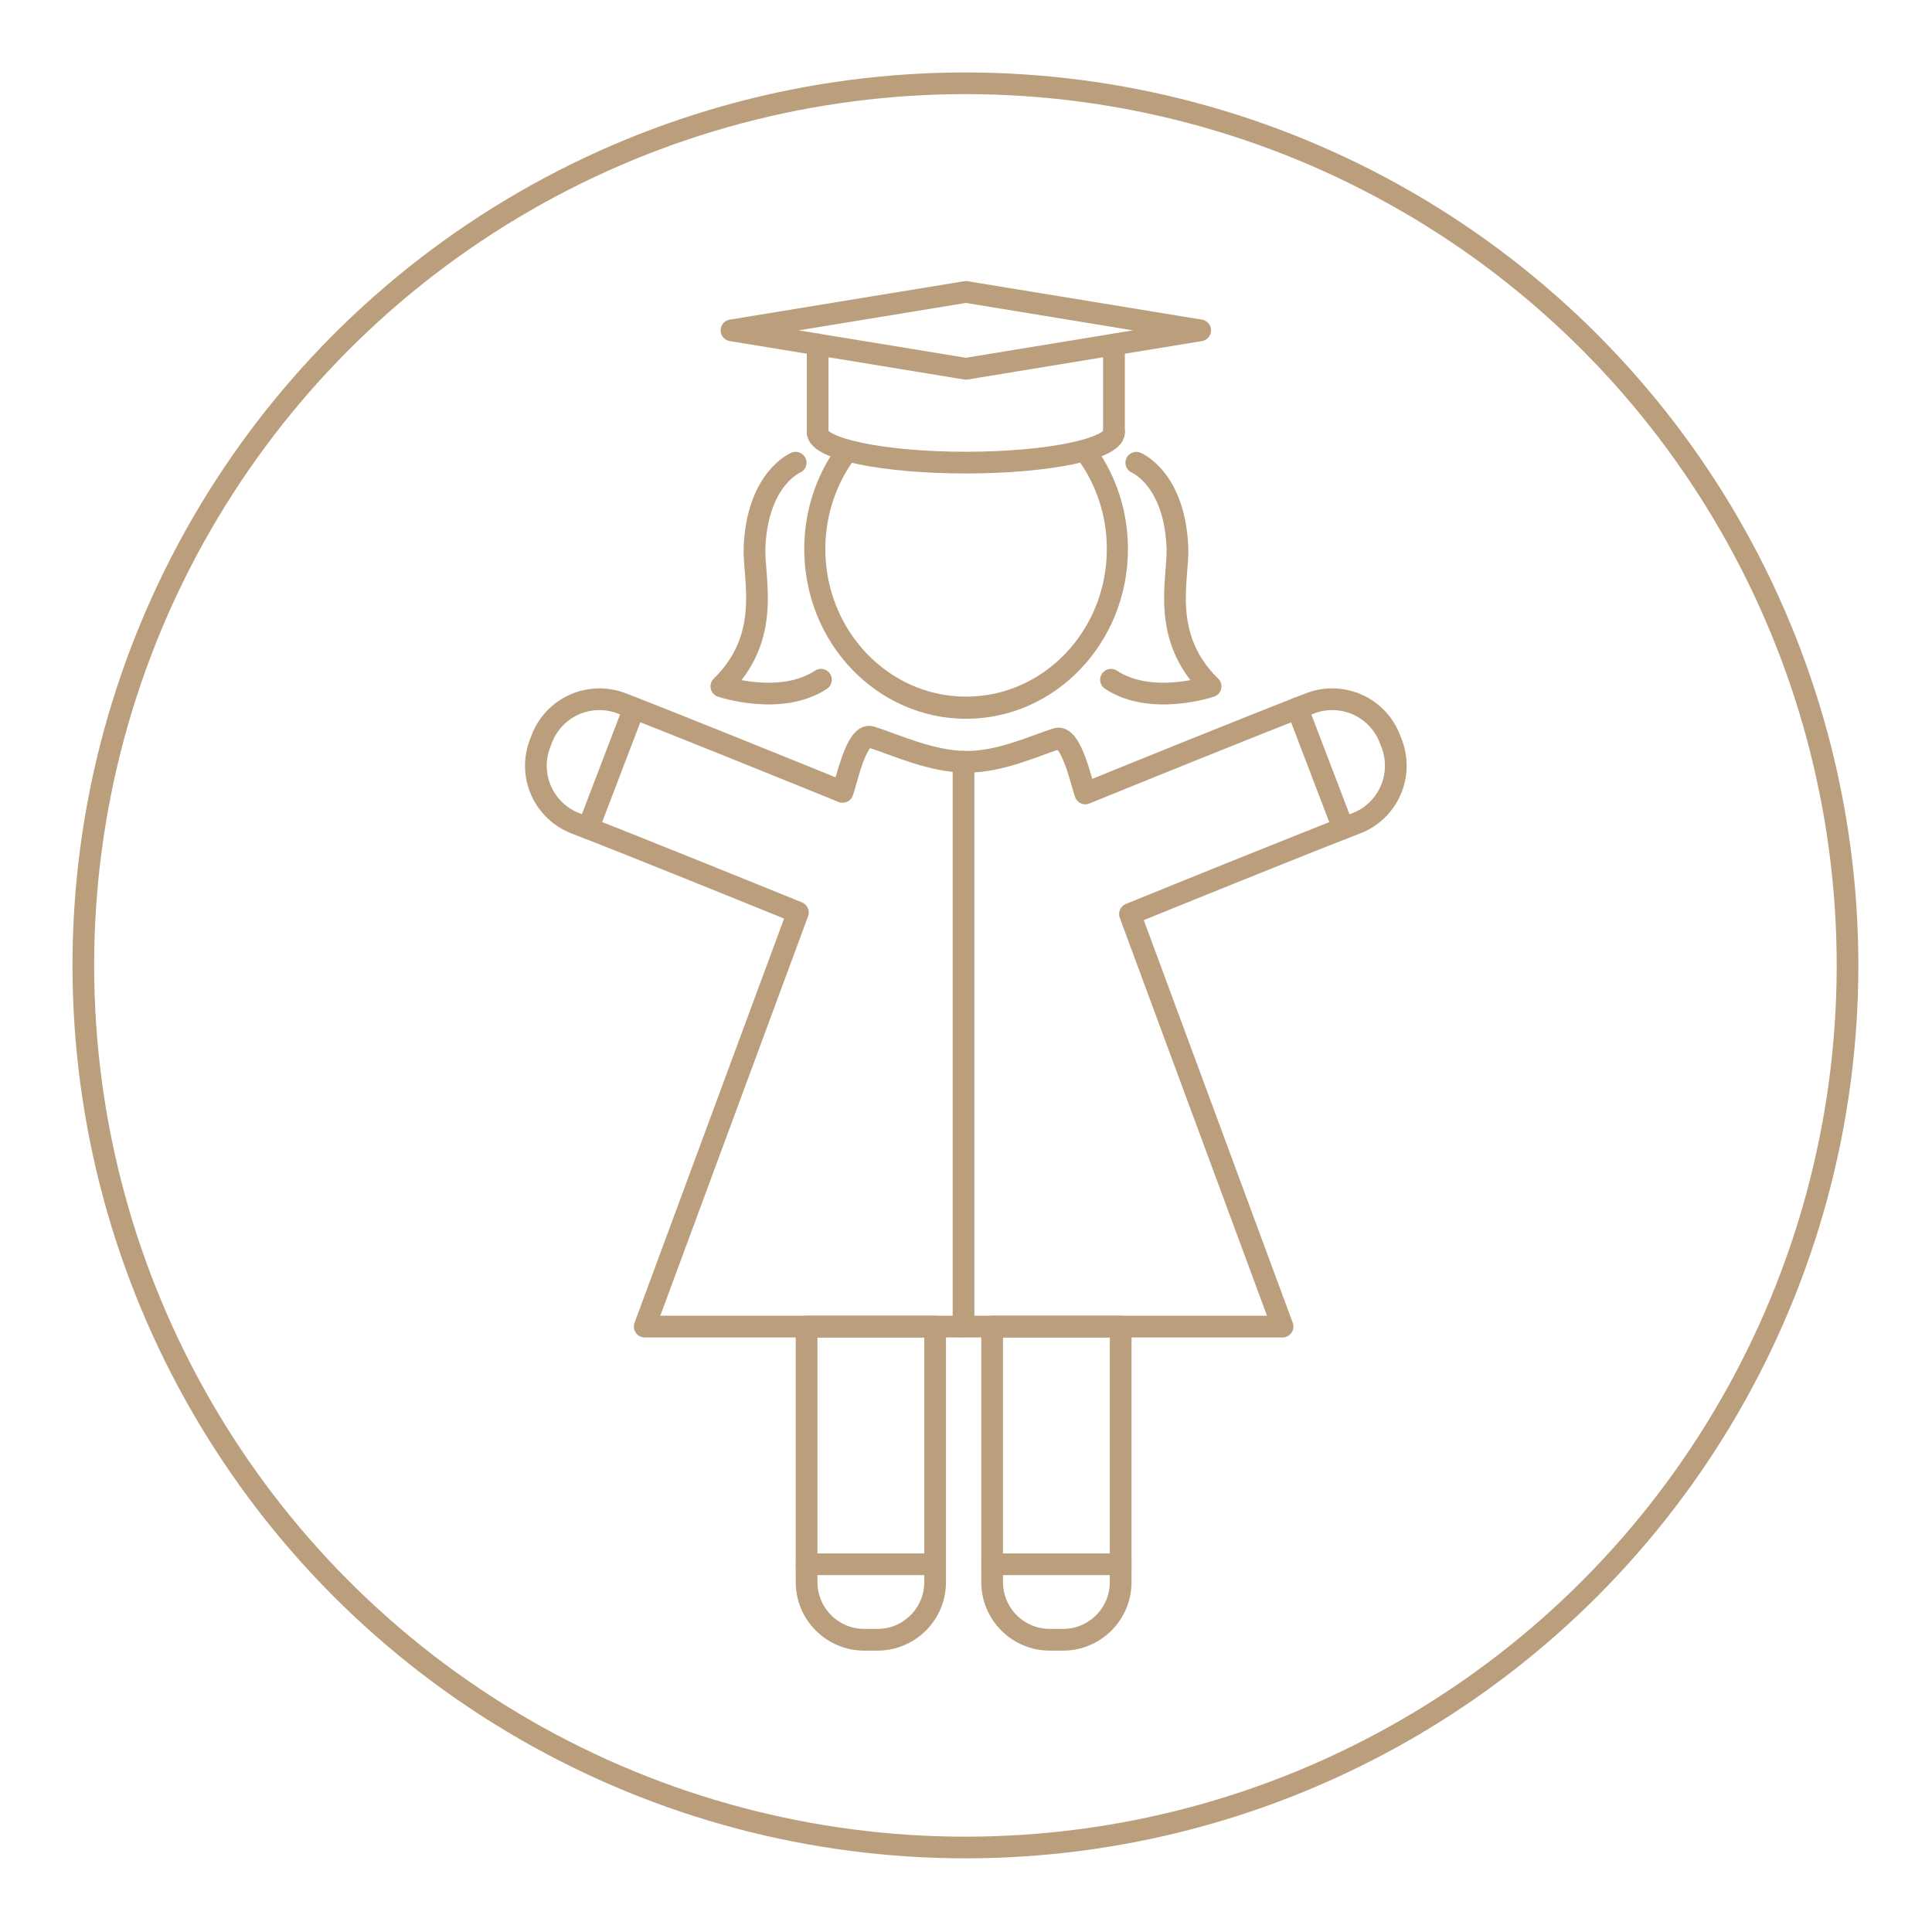 <?xml version="1.0" encoding="UTF-8" standalone="no"?>
<svg xmlns="http://www.w3.org/2000/svg" xmlns:xlink="http://www.w3.org/1999/xlink" xmlns:serif="http://www.serif.com/" width="100%" height="100%" viewBox="0 0 196 196" version="1.1" xml:space="preserve" style="fill-rule:evenodd;clip-rule:evenodd;stroke-linecap:round;stroke-linejoin:round;stroke-miterlimit:1.5;">
    <g transform="matrix(0.983,0,0,0.983,1.635,1.63)">
        <g transform="matrix(1.08,0,0,1.08,-7.502,-20.289)">
            <g id="Creation_Curves_copy_3">
                <g>
                    <circle cx="97.661" cy="109.503" r="84.293" style="fill:none;stroke:rgb(187,159,125);stroke-width:2.07px;"></circle>
                </g>
            </g>
        </g>
        <g transform="matrix(1.088,0,0,1.088,-5.239,-15.077)">
            <path d="M91.99,138.168L79.796,138.168L79.796,162.404C79.796,165.426 82.246,167.876 85.268,167.876C85.684,167.876 86.103,167.876 86.518,167.876C89.54,167.876 91.99,165.426 91.99,162.404C91.99,153.822 91.99,138.168 91.99,138.168Z" style="fill:none;stroke:rgb(187,159,125);stroke-width:2.06px;"></path>
        </g>
        <g transform="matrix(1.088,0,0,1.088,-8.609,-15.077)">
            <path d="M109.333,87.595C113.17,86.035 125.513,81.025 130.657,79.049C132.106,78.492 133.717,78.534 135.136,79.165C136.554,79.796 137.664,80.964 138.221,82.414C138.279,82.565 138.337,82.717 138.395,82.868C138.952,84.317 138.91,85.928 138.279,87.347C137.648,88.765 136.48,89.875 135.031,90.432C129.823,92.433 117.236,97.543 113.567,99.035L128.045,138.168L67.538,138.168L82.07,98.887C78,97.233 66.018,92.371 60.969,90.432C59.52,89.875 58.352,88.765 57.721,87.347C57.09,85.928 57.048,84.317 57.605,82.868C57.663,82.717 57.721,82.565 57.779,82.414C58.336,80.964 59.446,79.796 60.864,79.165C62.283,78.534 63.894,78.492 65.343,79.049C70.336,80.967 82.113,85.744 86.308,87.449C86.633,86.65 87.61,81.81 88.99,82.238C91.268,82.946 94.644,84.567 98,84.597C101.211,84.626 104.403,83.121 106.597,82.414C108.01,81.958 109.01,86.766 109.333,87.595Z" style="fill:none;stroke:rgb(187,159,125);stroke-width:2.06px;"></path>
        </g>
        <g transform="matrix(1.088,0,0,1.088,13.91,-15.077)">
            <path d="M91.99,138.168L79.796,138.168L79.796,162.404C79.796,165.426 82.246,167.876 85.268,167.876C85.684,167.876 86.103,167.876 86.518,167.876C89.54,167.876 91.99,165.426 91.99,162.404C91.99,153.822 91.99,138.168 91.99,138.168Z" style="fill:none;stroke:rgb(187,159,125);stroke-width:2.06px;"></path>
        </g>
        <g transform="matrix(1.312,0,0,1.376,-28.774,-34.583)">
            <path d="M106.217,58.019C107.689,59.999 108.559,62.452 108.559,65.106C108.559,71.675 103.226,77.008 96.658,77.008C90.089,77.008 84.756,71.675 84.756,65.106C84.756,62.452 85.627,59.999 87.098,58.019" style="fill:none;stroke:rgb(187,159,125);stroke-width:1.66px;"></path>
        </g>
        <g transform="matrix(1.088,0,0,1.088,-1.646,-13.564)">
            <path d="M91.6,38.635L113.828,42.279L91.6,45.924L69.371,42.279L91.6,38.635Z" style="fill:none;stroke:rgb(187,159,125);stroke-width:2.06px;"></path>
        </g>
        <g transform="matrix(1.088,0,0,1.088,-9.3,-13.476)">
            <path d="M112.69,51.864C112.69,53.453 106.392,54.744 98.635,54.744C90.878,54.744 84.58,53.453 84.58,51.864" style="fill:none;stroke:rgb(187,159,125);stroke-width:2.06px;"></path>
        </g>
        <g transform="matrix(1.088,0,0,1.088,-8.609,-13.074)">
            <path d="M83.945,51.495L83.945,43.17" style="fill:none;stroke:rgb(187,159,125);stroke-width:2.06px;"></path>
        </g>
        <g transform="matrix(1.088,0,0,1.088,21.971,-13.074)">
            <path d="M83.945,51.495L83.945,43.17" style="fill:none;stroke:rgb(187,159,125);stroke-width:2.06px;"></path>
        </g>
        <g transform="matrix(1.088,0,0,1.088,-8.609,-15.077)">
            <path d="M62.175,90.899L66.53,79.509" style="fill:none;stroke:rgb(187,159,125);stroke-width:2.06px;"></path>
        </g>
        <g transform="matrix(-1.088,0,0,1.088,204.637,-15.077)">
            <path d="M62.201,90.899L66.556,79.509" style="fill:none;stroke:rgb(187,159,125);stroke-width:2.06px;"></path>
        </g>
        <g transform="matrix(1.088,0,0,1.088,-8.609,-15.077)">
            <path d="M82.893,160.715L95.087,160.715" style="fill:none;stroke:rgb(187,159,125);stroke-width:2.06px;"></path>
        </g>
        <g transform="matrix(1.088,0,0,1.088,10.541,-15.077)">
            <path d="M82.893,160.715L95.087,160.715" style="fill:none;stroke:rgb(187,159,125);stroke-width:2.06px;"></path>
        </g>
        <g transform="matrix(1.07,0,0,1.07,-7.212,-13.304)">
            <g transform="matrix(1.017,0,0,1.017,-1.982,0.461)">
                <path d="M82.508,54.133C82.508,54.133 78.895,55.611 78.607,62.132C78.477,65.08 80.306,70.625 75.462,75.343C75.462,75.343 81.095,77.243 84.908,74.714" style="fill:none;stroke:rgb(187,159,125);stroke-width:2.06px;"></path>
            </g>
            <g transform="matrix(-1.017,0,0,1.017,198.695,0.461)">
                <path d="M82.508,54.133C82.508,54.133 78.895,55.611 78.607,62.132C78.477,65.08 80.306,70.625 75.462,75.343C75.462,75.343 81.095,77.243 84.908,74.714" style="fill:none;stroke:rgb(187,159,125);stroke-width:2.06px;"></path>
            </g>
        </g>
        <g transform="matrix(1.017,0,0,1.017,-1.662,-1.657)">
            <path d="M97.777,134.602L97.777,77.293" style="fill:none;stroke:rgb(187,159,125);stroke-width:2.2px;"></path>
        </g>
    </g>
</svg>
